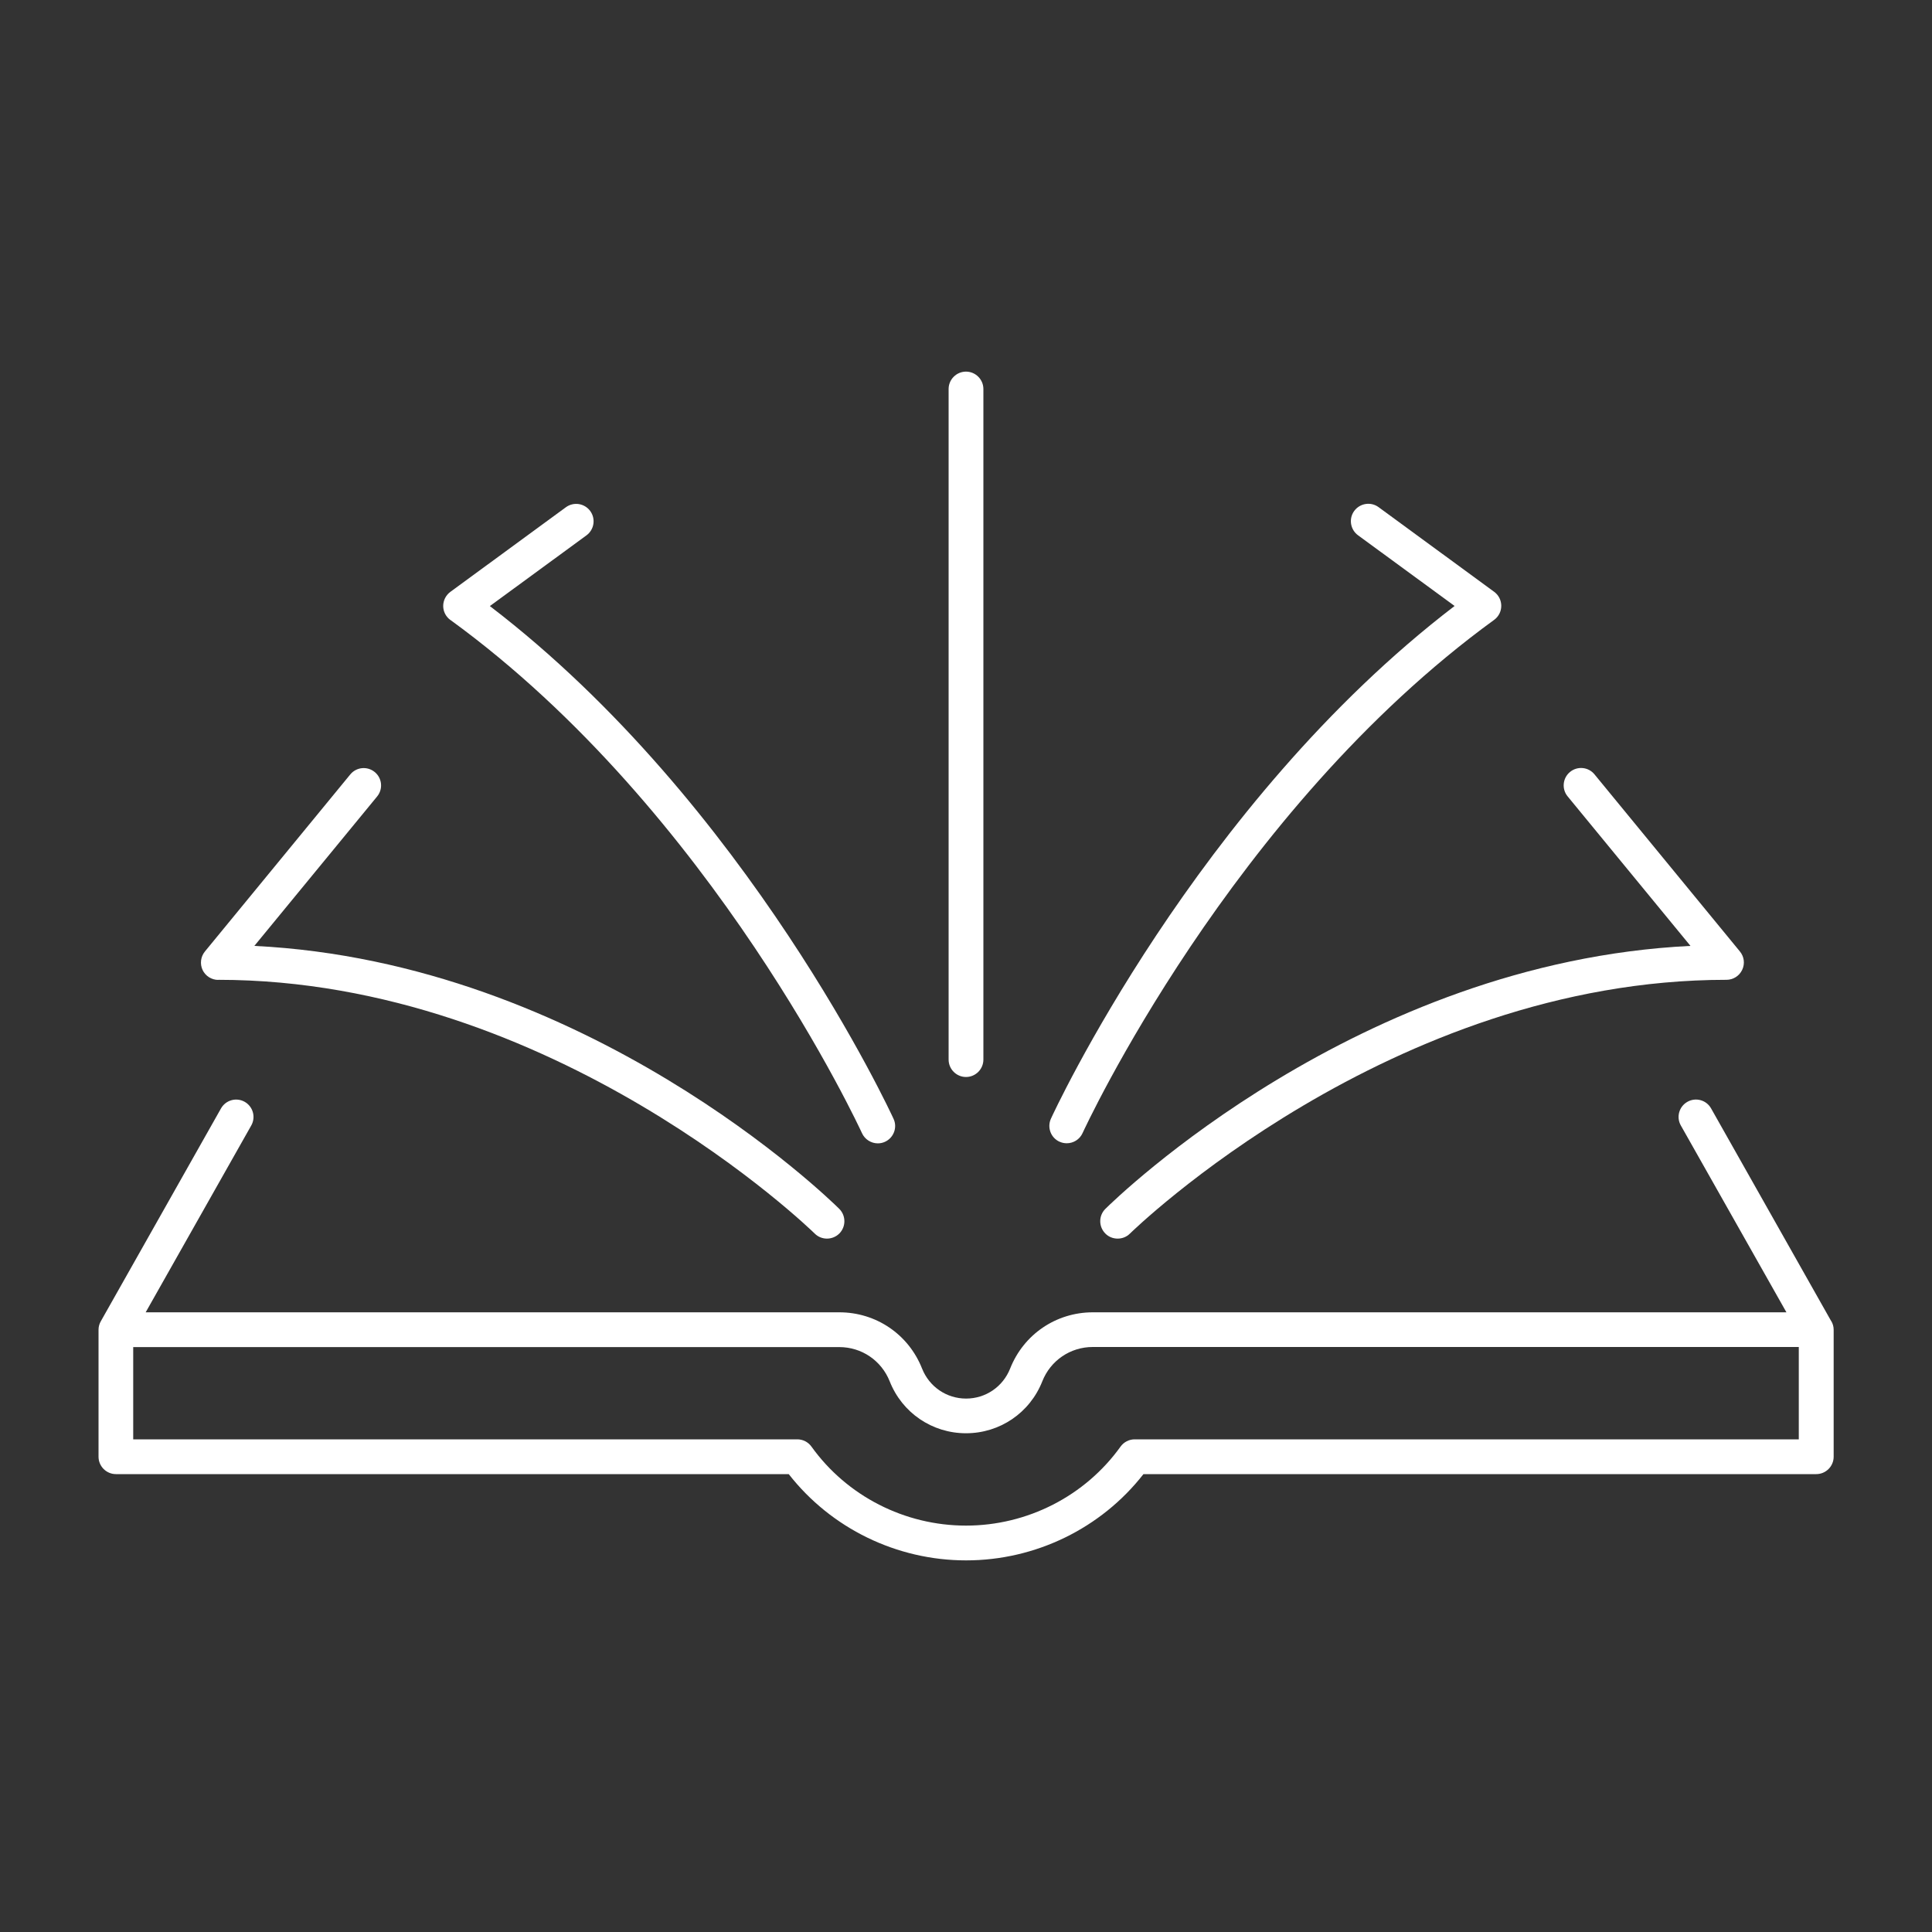 <?xml version="1.0" encoding="UTF-8"?>
<svg xmlns="http://www.w3.org/2000/svg" id="Ebene_1" viewBox="0 0 200 200">
  <rect x="0" y="0" width="200" height="200" fill="#333333" stroke="none"/>
  <defs>
    <style>.cls-1{fill:#fff;}</style>
  </defs>
  <path class="cls-1" d="m189.57,136.77s-12.44-22.03-12.44-22.03c-.49-.87-1.59-1.17-2.45-.68-.87.49-1.17,1.59-.68,2.45l10.93,19.34h-71.8c-3.8,0-7.16,2.28-8.56,5.82-.75,1.89-2.54,3.11-4.56,3.11s-3.81-1.22-4.56-3.11c-1.4-3.54-4.76-5.82-8.56-5.82H15.08l10.93-19.34c.49-.87.18-1.96-.68-2.45-.87-.49-1.96-.18-2.45.68,0,0-12.44,22.03-12.44,22.03-.15.26-.24.56-.24.88v13.15c0,.99.81,1.8,1.8,1.8h69.65c4.38,5.61,11.17,8.93,18.36,8.93s13.98-3.32,18.36-8.93h69.65c.99,0,1.8-.81,1.8-1.8v-13.15c0-.32-.09-.62-.24-.88Zm-3.36,12.23h-68.75c-.58,0-1.12.28-1.46.75-3.67,5.12-9.65,8.18-16,8.18s-12.33-3.06-16-8.18c-.34-.47-.88-.75-1.46-.75H13.79v-9.55h73.09c2.32,0,4.36,1.39,5.22,3.54,1.29,3.27,4.4,5.38,7.9,5.38s6.61-2.11,7.9-5.38c.85-2.15,2.9-3.55,5.22-3.55h73.09v9.55Z"></path>
  <path class="cls-1" d="m100,111.49c.99,0,1.8-.81,1.8-1.8V40.27c0-.99-.81-1.8-1.8-1.8s-1.8.81-1.8,1.8v69.42c0,.99.81,1.8,1.8,1.8Z"></path>
  <path class="cls-1" d="m46.63,64.18c27.24,19.8,42.45,52.79,42.6,53.12.3.66.96,1.06,1.64,1.06.25,0,.5-.05.74-.16.9-.41,1.31-1.48.89-2.38-.15-.33-15-32.59-41.79-53.08l10-7.32c.8-.59.98-1.71.39-2.52-.59-.8-1.71-.98-2.52-.39l-11.96,8.76c-.46.34-.74.88-.74,1.46,0,.58.28,1.11.74,1.45Z"></path>
  <path class="cls-1" d="m22.59,101.43c34.78,0,61.48,26,61.75,26.27.35.35.81.52,1.27.52s.93-.18,1.28-.53c.7-.71.69-1.85-.01-2.55-1.09-1.08-26.16-25.53-60.55-27.22l12.71-15.47c.63-.77.52-1.9-.25-2.53-.77-.63-1.9-.52-2.53.25l-15.05,18.33c-.44.54-.53,1.28-.24,1.91.3.63.93,1.03,1.63,1.03Z"></path>
  <path class="cls-1" d="m109.69,118.19c.24.11.49.16.74.16.68,0,1.34-.39,1.64-1.06.15-.33,15.36-33.32,42.6-53.12.47-.34.74-.88.74-1.45,0-.58-.27-1.12-.74-1.46l-11.96-8.76c-.8-.59-1.93-.41-2.52.39-.59.8-.41,1.93.39,2.52l10,7.32c-26.79,20.49-41.64,52.74-41.79,53.08-.41.91-.01,1.97.89,2.38Z"></path>
  <path class="cls-1" d="m174.98,97.92c-34.39,1.69-59.46,26.14-60.55,27.22-.71.7-.71,1.84-.01,2.55.35.36.82.53,1.28.53s.92-.17,1.27-.52c.27-.26,26.92-26.27,61.75-26.27.7,0,1.33-.4,1.63-1.03.3-.63.21-1.37-.24-1.91l-15.05-18.33c-.63-.77-1.76-.88-2.53-.25-.77.63-.88,1.77-.25,2.53l12.71,15.47Z"></path>
</svg>
